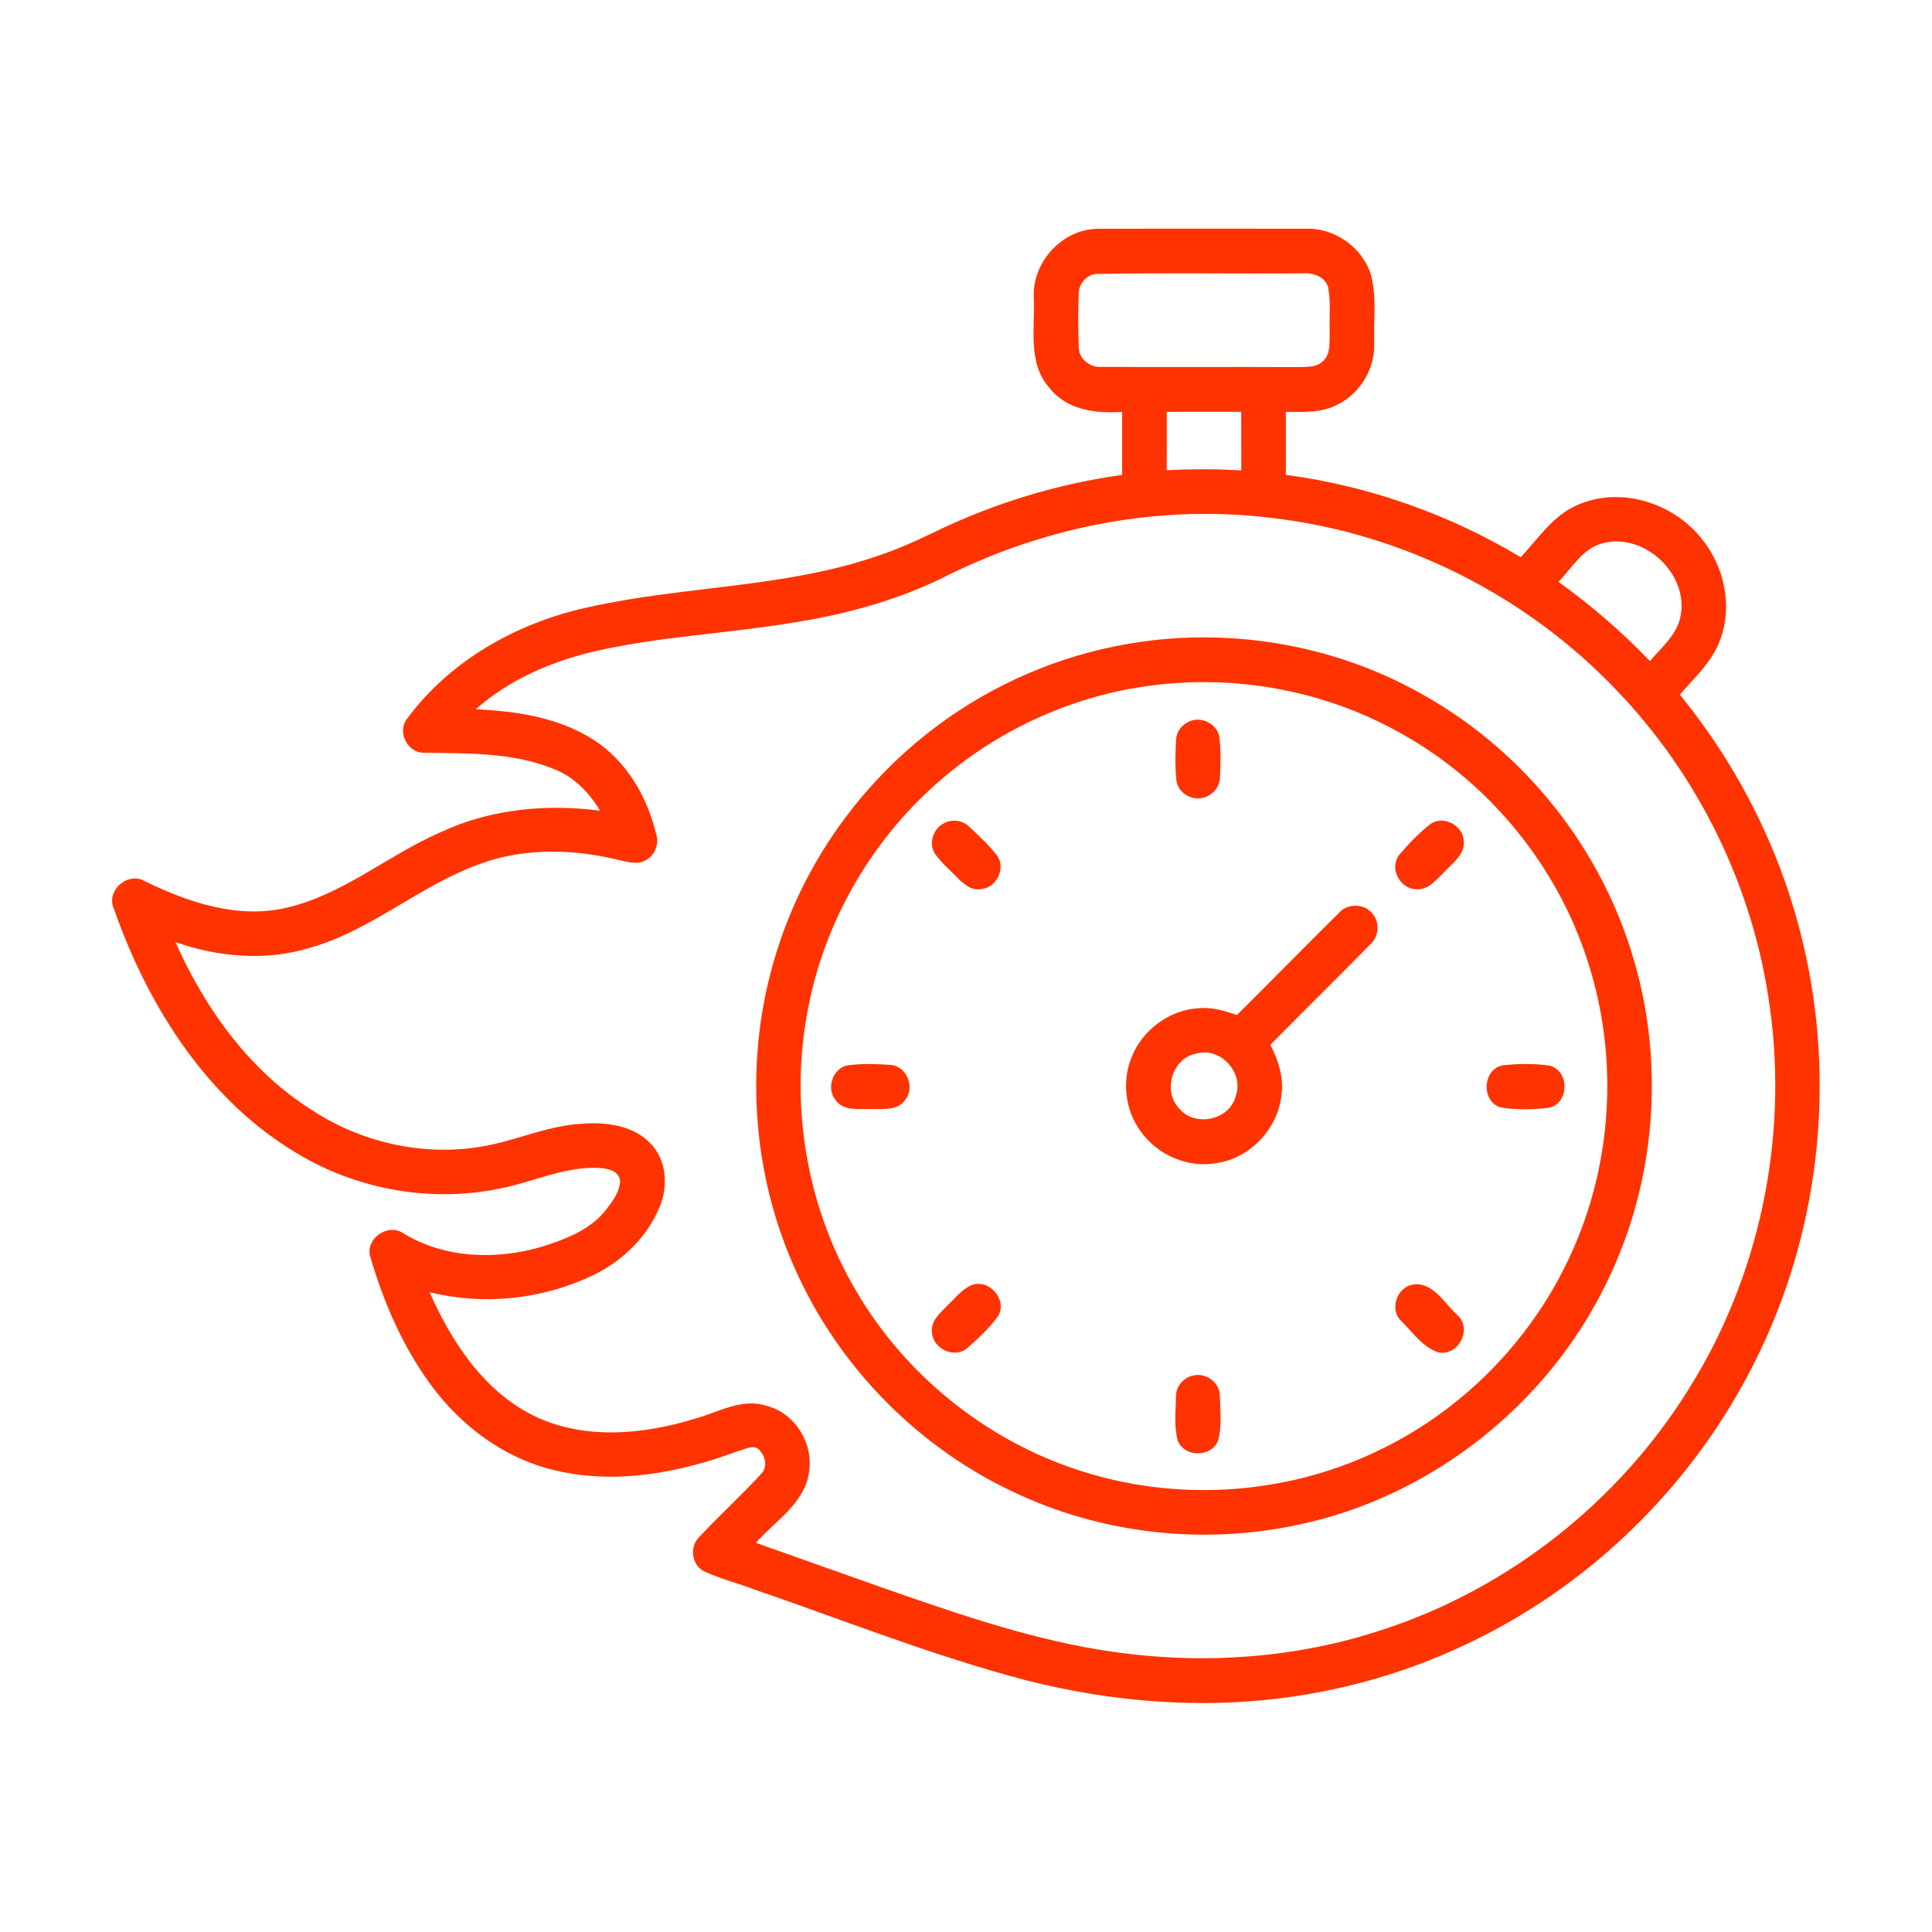 <?xml version="1.0" encoding="utf-8"?>
<!-- Generator: Adobe Illustrator 27.8.1, SVG Export Plug-In . SVG Version: 6.00 Build 0)  -->
<svg version="1.1" id="Layer_1" xmlns="http://www.w3.org/2000/svg" xmlns:xlink="http://www.w3.org/1999/xlink" x="0px" y="0px"
	 viewBox="0 0 512 512" enable-background="new 0 0 512 512" xml:space="preserve">
<g>
	<g>
		<path fill="#FF3300" d="M273.98,79c-0.58-9.44,7.53-18.36,17.05-18.36c18.3-0.1,36.61-0.02,54.91-0.03
			c7.65-0.31,15.03,4.85,17.36,12.14c1.6,5.91,0.68,12.14,0.89,18.2c0.23,6.76-3.76,13.4-9.86,16.34
			c-4.16,2.22-9.01,1.83-13.56,1.86c-0.01,5.56-0.01,11.13,0,16.69c21.96,2.93,43.26,10.43,62.25,21.83
			c4.62-4.93,8.5-11.04,14.94-13.79c11.18-5.03,25.06-0.82,32.67,8.49c6.28,7.39,8.68,18.18,5.17,27.34
			c-2.08,5.74-6.78,9.85-10.62,14.4c15.63,19.12,26.97,41.77,32.63,65.82c8.92,37.25,4.27,77.61-13.16,111.74
			c-15.23,30.16-40.03,55.37-69.96,71.03c-17.01,8.97-35.64,14.84-54.71,17.27c-24.39,3.13-49.32,0.67-72.93-5.99
			c-22.79-6.37-44.83-15.08-67.19-22.77c-4.4-1.68-9-2.81-13.28-4.8c-3.27-1.62-3.95-6.54-1.3-9.04
			c5.3-5.74,11.14-10.99,16.41-16.75c1.69-1.65,1.26-4.45-0.22-6.06c-1.5-2.17-4.08-0.37-6.03,0.05
			c-15.32,5.69-32.25,8.92-48.41,5.03c-13.3-3.11-24.85-11.7-32.84-22.64c-7.48-10.15-12.54-21.91-16.06-33.95
			c-1.42-4.84,4.81-9.07,8.87-6.15c10.89,6.62,24.54,7.04,36.55,3.51c6.27-1.98,12.94-4.46,17.09-9.85
			c1.68-2.22,3.59-4.64,3.68-7.55c-0.12-2.62-3.18-3.35-5.3-3.48c-9.06-0.55-17.39,3.6-26.08,5.35c-17.77,3.81-36.8,0.71-52.57-8.26
			c-24.8-14.03-40.98-39.46-50.19-65.8c-2.19-4.81,3.75-9.98,8.24-7.27c11.59,5.65,24.76,10.07,37.73,6.97
			c14.88-3.52,26.72-13.91,40.53-19.93c13.14-6.19,28.04-7.61,42.33-5.75c-2.8-4.75-6.82-8.87-12-10.95
			c-11.03-4.59-23.22-4.21-34.92-4.41c-4.12-0.13-6.78-5.44-4.36-8.79c11.46-15.67,29.36-25.7,48.14-29.76
			c25.37-5.7,51.98-5.07,76.75-13.61c5.27-1.76,10.34-4.05,15.34-6.47c15.57-7.51,32.3-12.62,49.42-14.99
			c0.01-5.57,0.01-11.13,0-16.7c-6.9,0.49-14.72-0.5-19.24-6.35C272.27,96.27,274.31,86.98,273.98,79z M290.45,72.6
			c-2.6,0.27-4.64,2.74-4.58,5.33c-0.16,4.69-0.19,9.4,0.02,14.09c-0.01,3.15,3.05,5.47,6.07,5.21c17.36,0.11,34.72-0.03,52.07,0.06
			c2.24-0.08,4.87,0.15,6.58-1.59c2.13-1.94,1.66-5.08,1.77-7.66c-0.15-3.98,0.35-8.02-0.42-11.95c-0.9-2.91-4.16-3.87-6.9-3.65
			C326.86,72.59,308.64,72.26,290.45,72.6z M309.21,109.14c0,5.16,0.01,10.32-0.02,15.48c6.58-0.34,13.18-0.36,19.76,0.05
			c-0.01-5.18-0.01-10.36-0.01-15.54C322.36,109.13,315.78,109.13,309.21,109.14z M251.34,152.38
			c-12.94,6.57-27.06,10.44-41.36,12.65c-17.31,2.9-34.96,3.6-52.1,7.51c-11.57,2.68-22.86,7.47-31.8,15.43
			c10.67,0.48,21.76,2.11,30.95,7.92c8.81,5.52,14.43,15.05,16.82,24.99c0.93,2.69-0.27,5.88-2.84,7.15
			c-2.19,1.24-4.73,0.32-7.01-0.11c-11.82-2.92-24.54-3.28-36.14,0.79c-16.21,5.59-29.28,17.87-45.9,22.52
			c-11.59,3.5-24.14,2.41-35.46-1.55c7.88,17.68,19.68,34.19,36.3,44.59c13.91,9.1,31.42,12.63,47.71,9.02
			c7.87-1.75,15.43-5.02,23.56-5.47c6.32-0.52,13.44,0.31,18.13,5.01c4.48,4.37,4.96,11.51,2.59,17.06
			c-3.3,8.02-9.96,14.42-17.74,18.11c-13.32,6.38-28.87,8-43.21,4.45c5.77,13.02,14.15,25.91,27.21,32.53
			c13.35,6.72,29.12,5.26,42.99,1.03c6.22-1.68,12.48-5.62,19.11-3.45c7.82,1.98,12.81,10.54,11.11,18.35
			c-1.52,7.89-9.01,12.26-13.93,17.96c11.72,4.15,23.44,8.33,35.18,12.46c19.42,6.74,39.01,13.53,59.44,16.41
			c24.02,3.47,48.9,1.74,71.95-6.02c33.09-10.89,62.01-33.76,80.44-63.3c18.88-29.86,26.58-66.46,21.69-101.41
			c-4.21-31.48-18.77-61.42-40.8-84.27c-23.92-25.07-56.69-41.5-91.13-45.47C307.81,133.6,277.73,139.32,251.34,152.38z
			 M413.01,154.21c8.71,6.23,16.83,13.26,24.25,20.99c3.13-3.76,7.4-7.16,8.17-12.29c1.88-10.96-9.61-21.63-20.4-19.02
			C419.54,145.14,416.64,150.44,413.01,154.21z"/>
	</g>
	<g>
		<path fill="#FF3300" d="M305.48,169.69c24.78-2.87,50.46,2.24,72.11,14.69c26.46,14.94,46.74,40.43,55.28,69.61
			c8.41,28.11,5.91,59.33-6.99,85.7c-15.57,32.47-46.62,57.04-81.91,64.4c-24.44,5.24-50.52,2.58-73.3-7.73
			c-26.7-11.88-48.61-34.02-60.29-60.79c-11.85-26.79-13.18-57.99-3.79-85.72c8.39-25.13,25.54-47.16,47.71-61.63
			C269.6,178.17,287.29,171.77,305.48,169.69z M305.5,181.62c-20.35,2.53-39.86,11.18-55.47,24.45
			c-18.36,15.48-31.26,37.3-35.82,60.89c-5.07,25.44-0.59,52.69,12.62,75.05c13.57,23.32,36.29,41.09,62.22,48.6
			c24.56,7.22,51.71,5.25,74.92-5.57c22.78-10.47,41.55-29.28,52.05-52.04c11.31-24.18,13.02-52.64,4.81-78.03
			c-8.27-26.11-27.06-48.67-51.23-61.54C350.16,182.91,327.4,178.83,305.5,181.62z"/>
	</g>
	<path fill="#FF3300" d="M315.16,191.2c3.09-1.44,7.16,0.51,7.94,3.83c0.51,3.64,0.37,7.34,0.19,11c-0.03,2.49-1.9,4.71-4.27,5.34
		c-3.07,0.94-6.72-1.17-7.24-4.37c-0.41-3.65-0.33-7.35-0.09-11.01C311.77,193.88,313.25,192,315.16,191.2z"/>
	<path fill="#FF3300" d="M249.46,218.6c2.22-1.67,5.56-1.43,7.49,0.58c2.57,2.39,5.15,4.81,7.31,7.59c2.42,3.39-0.28,8.62-4.37,8.86
		c-2.65,0.43-4.67-1.54-6.38-3.23c-1.93-1.97-4.05-3.8-5.66-6.05C246.16,223.89,247.05,220.25,249.46,218.6z"/>
	<path fill="#FF3300" d="M379.25,218.26c3.5-2.24,8.57,0.62,8.67,4.72c0.29,3.51-2.96,5.66-5.02,7.98c-2.2,2.05-4.38,5.11-7.78,4.68
		c-4.19-0.18-6.94-5.57-4.39-8.99C373.29,223.61,376.08,220.67,379.25,218.26z"/>
	<g>
		<path fill="#FF3300" d="M354.87,241.89c2.32-2.61,6.85-2.47,8.94,0.35c1.89,2.29,1.61,5.9-0.57,7.91
			c-8.78,8.98-17.76,17.78-26.58,26.73c2.08,4.07,3.6,8.6,2.94,13.24c-0.86,8.75-7.93,16.47-16.6,18.01
			c-7.79,1.66-16.22-1.89-20.75-8.37c-4.12-5.62-5-13.39-2.28-19.8c2.94-7.19,10.17-12.46,17.96-12.79c3.4-0.29,6.7,0.73,9.86,1.83
			C336.85,259.99,345.8,250.88,354.87,241.89z M317.19,279.18c-6.41,1.04-9.16,9.75-4.82,14.44c4.05,5.15,13.34,3.38,15.07-2.99
			C329.8,284.44,323.62,277.46,317.19,279.18z"/>
	</g>
	<path fill="#FF3300" d="M224.35,282.38c3.85-0.59,7.79-0.42,11.67-0.17c4.36,0.31,6.61,6.2,3.74,9.43
		c-2.02,2.76-5.76,2.15-8.73,2.28c-3.24-0.17-7.36,0.68-9.57-2.35C218.96,288.56,220.54,283.38,224.35,282.38z"/>
	<path fill="#FF3300" d="M398.2,282.32c4.14-0.43,8.39-0.53,12.52,0.1c5.22,1.42,5.19,9.73-0.03,11.12
		c-4.31,0.53-8.8,0.66-13.09-0.08C392.47,291.77,392.88,283.41,398.2,282.32z"/>
	<path fill="#FF3300" d="M257.47,340.57c4.59-1.75,9.52,3.73,7.11,8.09c-2.28,3.25-5.28,5.97-8.24,8.6
		c-3.38,2.92-9.19,0.18-9.35-4.21c-0.38-3.04,2.19-5.09,4.05-7.05C253.09,344.11,254.85,341.7,257.47,340.57z"/>
	<path fill="#FF3300" d="M374.4,340.42c5.43-0.81,8.4,5.08,11.93,8.2c3.97,3.69-0.02,11.01-5.29,9.74
		c-4.13-1.43-6.75-5.41-9.79-8.38C368.18,346.91,370.22,341.17,374.4,340.42z"/>
	<path fill="#FF3300" d="M316.43,364.49c3.32-0.7,6.89,2.05,6.86,5.5c0.07,3.96,0.59,8.1-0.54,11.94c-1.87,4.29-8.72,4.3-10.58,0
		c-1.1-3.82-0.58-7.94-0.52-11.87C311.61,367.34,313.78,364.91,316.43,364.49z"/>
</g>
</svg>
